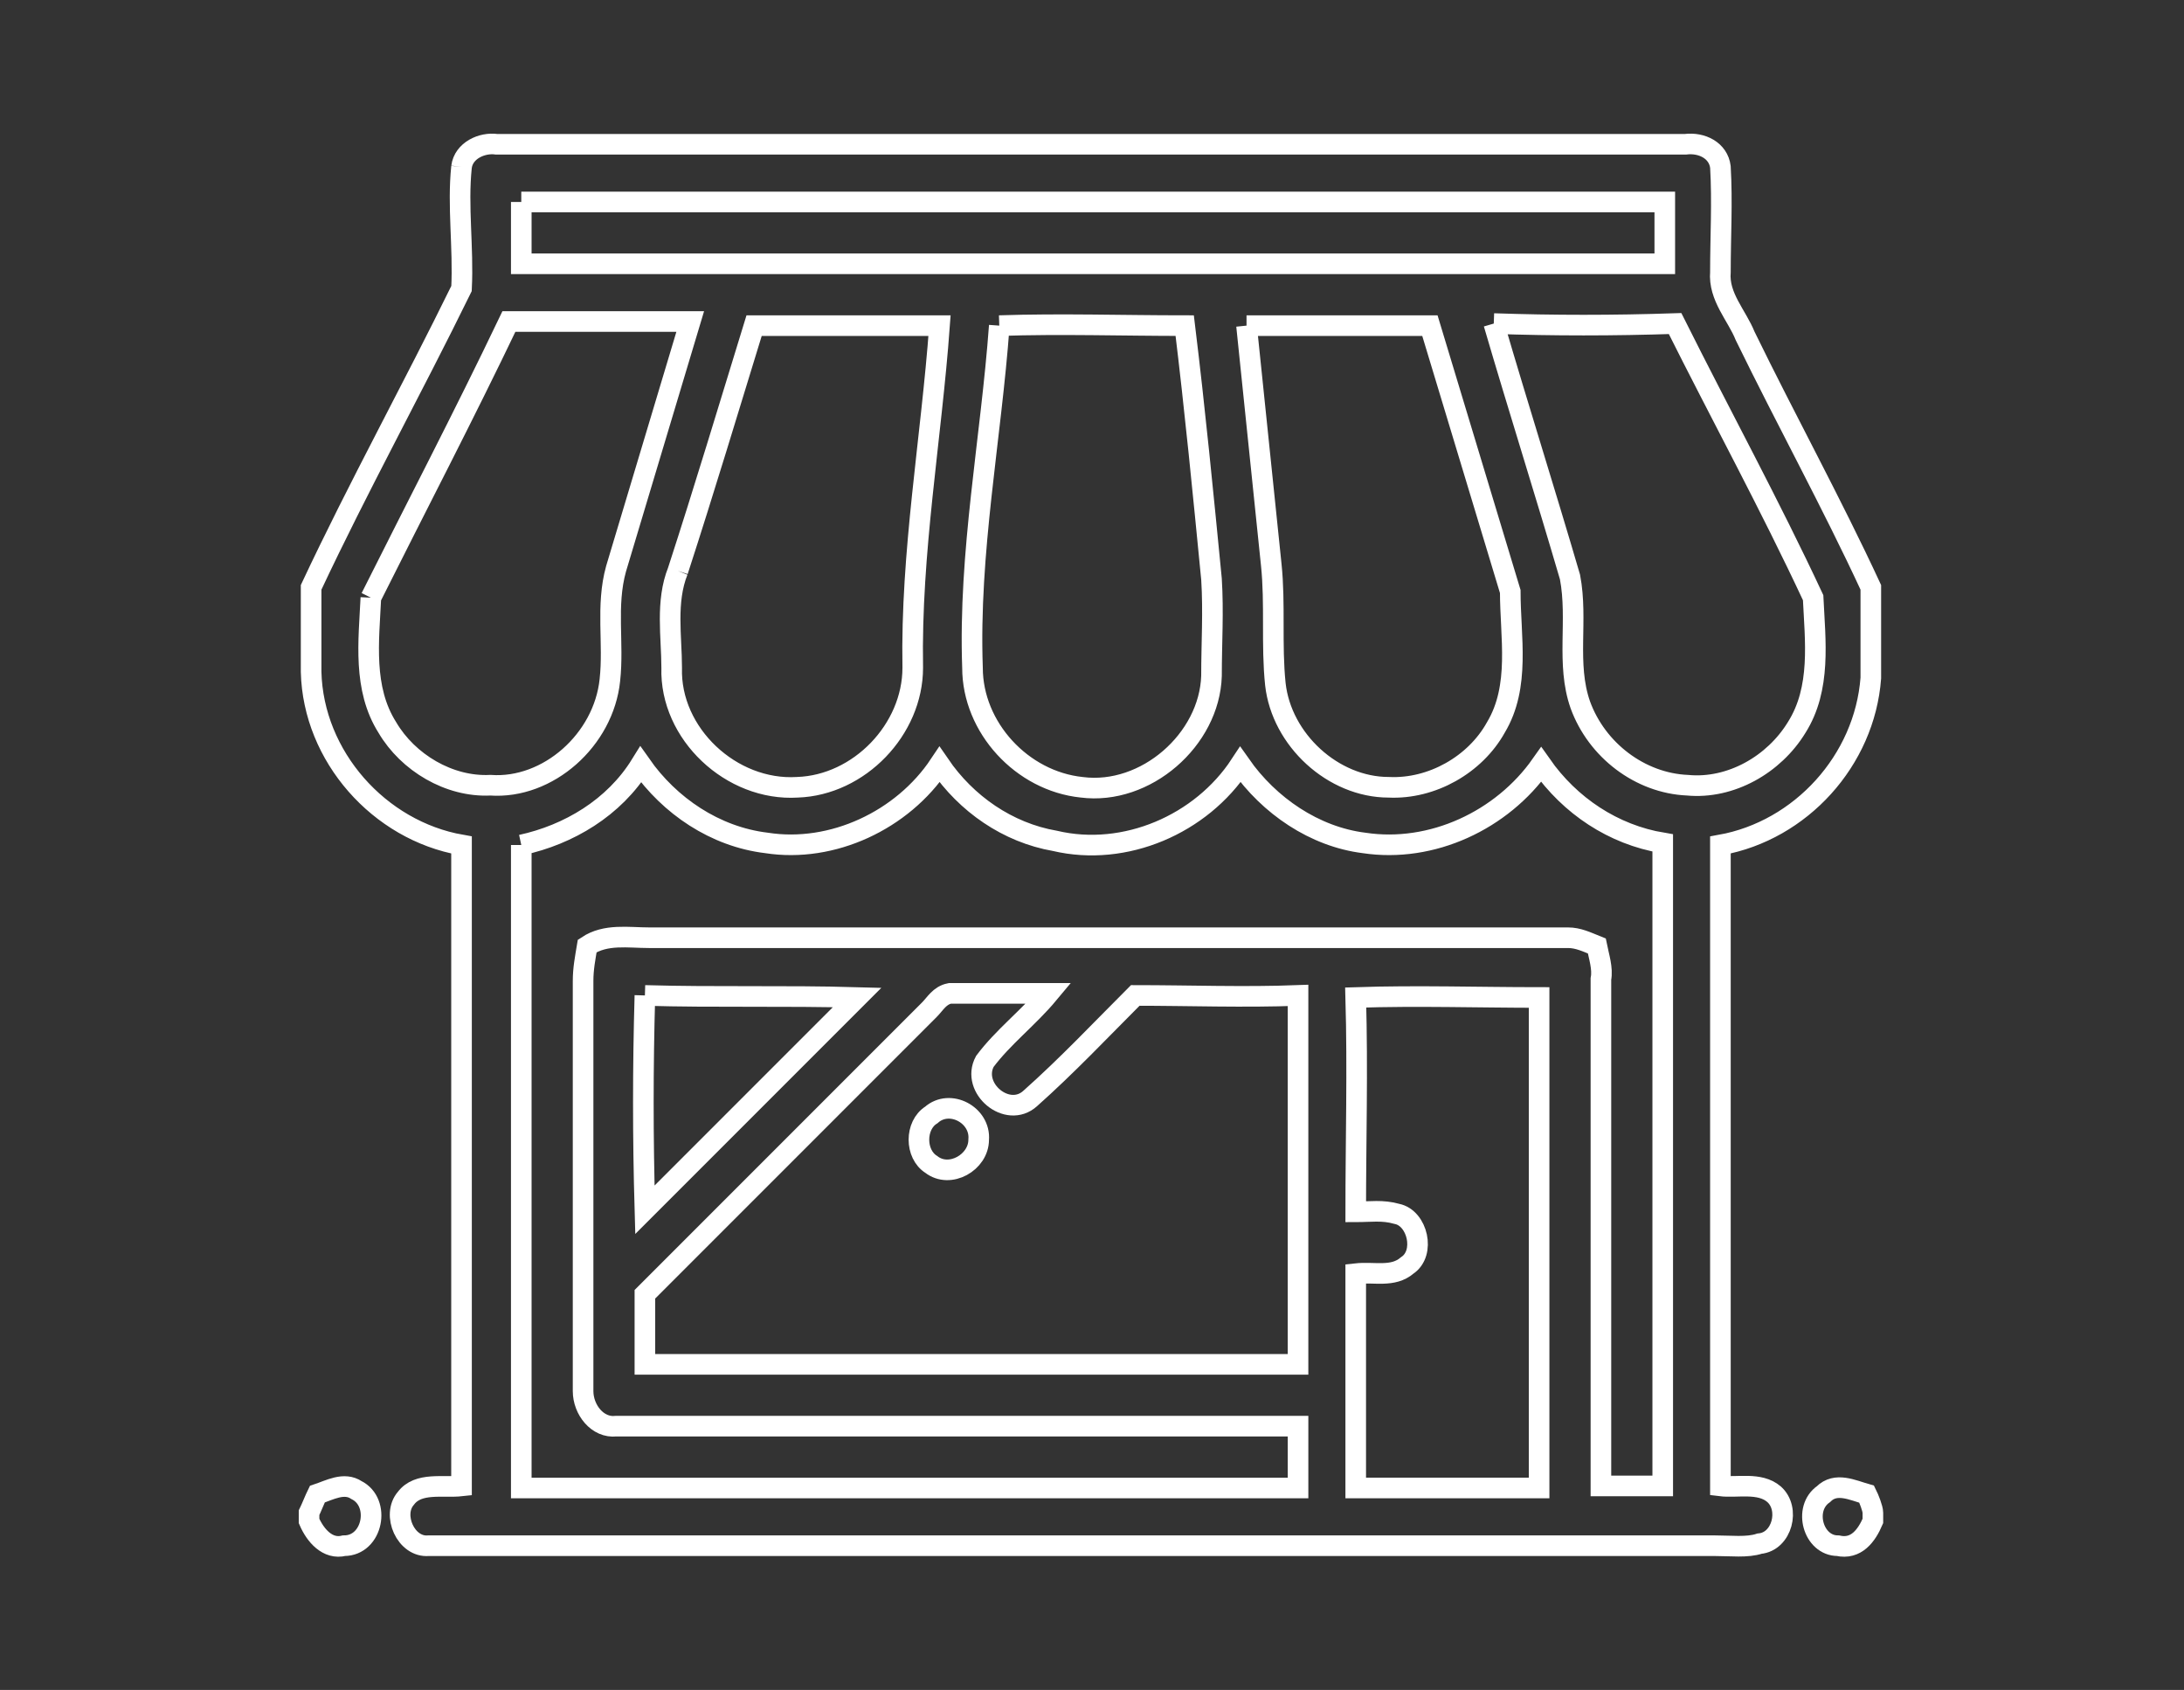 <svg xmlns="http://www.w3.org/2000/svg" xmlns:xlink="http://www.w3.org/1999/xlink" id="Capa_1" x="0px" y="0px" viewBox="0 0 106 82" style="enable-background:new 0 0 106 82;" xml:space="preserve"><rect x="0" y="0" width="106" height="82" fill="#333333" stroke="none"/><style type="text/css">	.st0{fill:none;stroke:#FFFFFF;stroke-miterlimit:10;}</style><g id="_x23_000001ff">	<path class="st0" d="M22.4,8.1c0.1-0.8,1-1.2,1.7-1.1c19.2,0,38.5,0,57.7,0c0.8-0.1,1.6,0.3,1.7,1.1c0.1,1.7,0,3.4,0,5.1  c-0.1,1.2,0.8,2.1,1.2,3.1c2,4.1,4.2,8.1,6.1,12.2v4.4c-0.3,4-3.4,7.4-7.3,8.1c0,10.4,0,20.8,0,31.1c0.8,0.1,1.9-0.2,2.6,0.4  c0.8,0.7,0.4,2.3-0.7,2.4C84.8,75.1,84,75,83.2,75c-20.8,0-41.6,0-62.4,0c-1.1,0.1-1.8-1.5-1.1-2.3c0.6-0.8,1.8-0.5,2.7-0.6  c0-10.4,0-20.8,0-31.1c-4-0.7-7.2-4.3-7.3-8.4v-4.1c2.3-4.9,4.9-9.6,7.3-14.5C22.5,12,22.2,10,22.4,8.1 M25.3,9.8c0,1,0,2,0,3  c18.5,0,37,0,55.5,0c0-1,0-2,0-3C62.2,9.8,43.8,9.8,25.3,9.8 M18,29c-0.1,2.1-0.4,4.4,0.8,6.3c1,1.7,3,2.9,5,2.8  c2.8,0.2,5.5-2.2,5.8-5.1c0.2-1.8-0.2-3.6,0.3-5.4c1.2-4,2.4-8,3.6-12c-2.9,0-5.8,0-8.8,0C22.5,20.2,20.2,24.6,18,29 M32.9,27.7  c-0.6,1.5-0.3,3.2-0.3,4.7c-0.1,3.2,2.9,6,6.1,5.8c3-0.1,5.6-2.8,5.6-5.8c-0.1-5.6,0.9-11.1,1.3-16.6c-3,0-6,0-9,0  C35.4,19.7,34.2,23.7,32.9,27.7 M48.5,15.8c-0.4,5.5-1.5,11-1.3,16.6c0,2.9,2.4,5.5,5.3,5.8c3.1,0.4,6.2-2.3,6.3-5.4  c0-1.6,0.1-3.1,0-4.7c-0.4-4.1-0.8-8.2-1.3-12.3C54.5,15.8,51.5,15.7,48.5,15.8 M60.5,15.8c0.4,3.9,0.8,7.7,1.2,11.6  c0.2,1.9,0,3.9,0.2,5.8c0.3,2.7,2.8,5,5.5,5c2.1,0.1,4.2-1.1,5.2-2.9c1.2-2,0.7-4.4,0.7-6.6c-1.3-4.3-2.6-8.6-3.9-12.9  C66.4,15.8,63.4,15.8,60.5,15.8 M72.5,15.7c1.2,4.1,2.5,8.2,3.7,12.3c0.4,2.1-0.2,4.2,0.5,6.2c0.8,2.2,2.9,3.8,5.2,3.9  c2.1,0.2,4.2-1,5.3-2.8c1.2-1.9,0.9-4.2,0.8-6.3c-2.1-4.5-4.5-8.9-6.7-13.3C78.3,15.8,75.4,15.8,72.5,15.7 M25.3,41  c0,10.4,0,20.8,0,31.2c12.6,0,25.1,0,37.7,0c0-1,0-2,0-3c-11,0-22,0-33.1,0c-0.9,0.1-1.6-0.8-1.6-1.7c0-6.6,0-13.3,0-19.9  c0-0.6,0.1-1.1,0.2-1.7c0.9-0.6,2-0.4,3-0.4c14.8,0,29.7,0,44.6,0c0.5,0,0.9,0.2,1.4,0.4c0.1,0.5,0.3,1.1,0.2,1.6  c0,8.2,0,16.4,0,24.6c1,0,2,0,3,0c0-10.4,0-20.8,0-31.2c-2.4-0.4-4.5-1.8-5.9-3.8c-1.9,2.7-5.3,4.3-8.6,3.8c-2.4-0.3-4.6-1.8-6-3.8  c-1.9,2.9-5.6,4.5-9,3.7c-2.3-0.4-4.3-1.8-5.6-3.7c-1.8,2.7-5.2,4.3-8.4,3.8c-2.5-0.3-4.7-1.8-6.1-3.8C29.8,39.2,27.6,40.5,25.3,41   M31.3,48.3c-0.1,3.5-0.1,6.9,0,10.4c3.4-3.4,6.9-6.9,10.3-10.3C38.1,48.3,34.7,48.4,31.3,48.3 M45.1,49  c-4.6,4.6-9.2,9.2-13.8,13.8c0,1.1,0,2.3,0,3.4c10.6,0,21.1,0,31.7,0c0-6,0-11.9,0-17.9c-2.6,0.1-5.3,0-7.9,0  c-1.7,1.7-3.3,3.4-5.1,5c-1.1,1-2.9-0.5-2.2-1.8c0.9-1.2,2.1-2.1,3.1-3.3c-1.6,0-3.2,0-4.8,0C45.6,48.3,45.4,48.7,45.1,49   M65.8,48.4c0.1,3.5,0,7,0,10.4c0.7,0,1.3-0.1,2,0.1c1,0.2,1.4,1.9,0.5,2.5c-0.7,0.6-1.6,0.3-2.5,0.4c0,3.5,0,6.9,0,10.4  c3,0,6,0,8.9,0c0-7.9,0-15.9,0-23.8C71.8,48.4,68.8,48.3,65.8,48.4z"></path>	<path class="st0" d="M45.2,54.1c0.9-0.8,2.4,0,2.3,1.2c0,1.1-1.4,1.9-2.3,1.2C44.4,56,44.4,54.6,45.2,54.1z"></path>	<path class="st0" d="M15.4,72.5c0.6-0.2,1.3-0.6,1.9-0.2c1.2,0.6,0.8,2.7-0.6,2.7c-0.8,0.2-1.4-0.5-1.7-1.2v-0.4  C15.1,73.2,15.3,72.7,15.4,72.5z"></path>	<path class="st0" d="M88.5,72.5c0.6-0.6,1.4-0.2,2.1,0c0.1,0.2,0.3,0.7,0.3,0.9v0.4c-0.3,0.7-0.8,1.4-1.7,1.2  C88,75,87.5,73.2,88.5,72.5z"></path></g></svg>